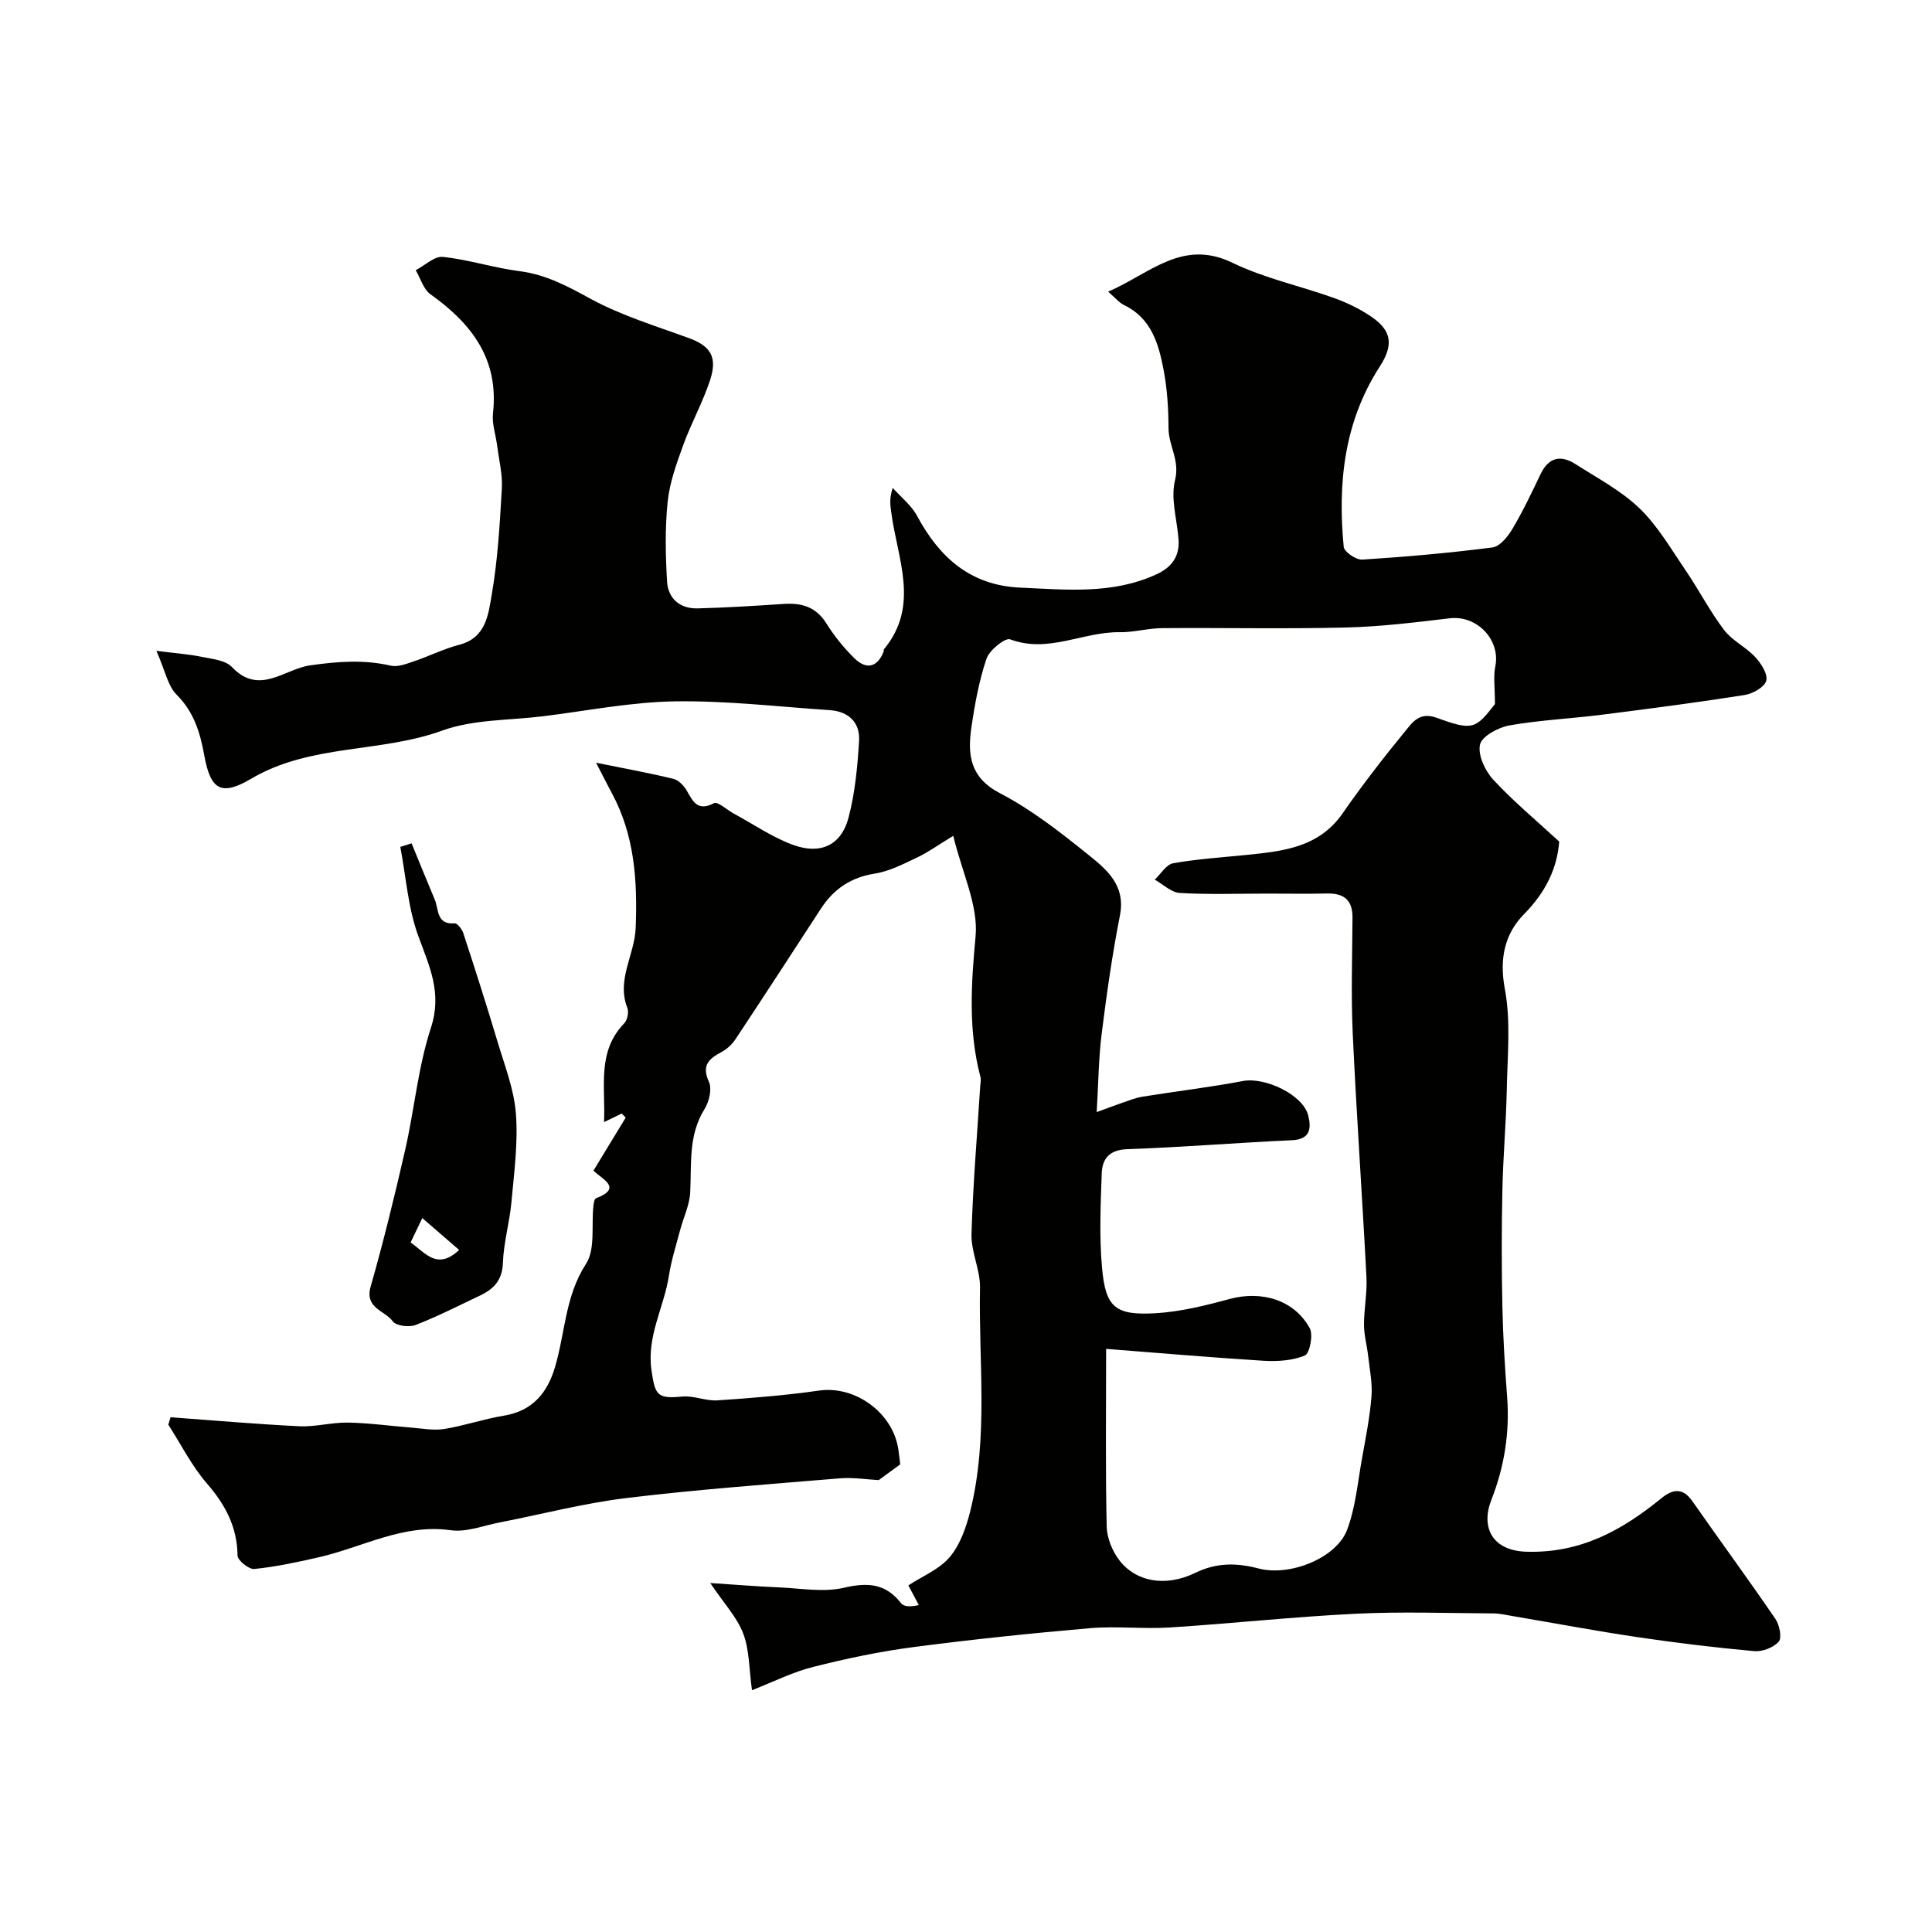 <svg enable-background="new 0 0 400 400" viewBox="0 0 400 400" xmlns="http://www.w3.org/2000/svg"><g fill="#010100"><path d="m155.69 349.94c-.62-4.44-.52-8.35-1.81-11.72-1.28-3.37-3.96-6.2-6.83-10.47 5.55.36 9.88.72 14.22.9 4.49.19 9.19 1.07 13.44.08 4.94-1.15 8.64-.91 11.85 3.2.55.7 1.87.81 3.67.38-.84-1.58-1.68-3.16-2.16-4.07 2.89-1.91 6.45-3.33 8.61-5.92 2.17-2.61 3.41-6.26 4.25-9.65 3.73-15.19 1.67-30.69 1.97-46.06.07-3.68-1.86-7.41-1.76-11.08.29-10.21 1.16-20.4 1.8-30.6.04-.66.21-1.37.04-1.99-2.53-9.63-1.92-19.18-1-29.05.6-6.38-2.76-13.13-4.62-20.84-3.21 1.95-5.22 3.42-7.43 4.46-2.84 1.34-5.76 2.88-8.81 3.36-4.95.78-8.49 3.17-11.14 7.23-5.87 9.01-11.72 18.03-17.66 26.99-.71 1.08-1.77 2.09-2.9 2.7-2.62 1.41-4.23 2.72-2.65 6.19.67 1.47.06 4.1-.89 5.62-3.41 5.44-2.68 11.38-2.98 17.28-.14 2.64-1.41 5.22-2.1 7.84-.82 3.12-1.82 6.23-2.31 9.41-1.01 6.54-4.63 12.51-3.61 19.56.76 5.25 1.22 5.94 6.39 5.45 2.37-.22 4.87.95 7.26.79 7.04-.47 14.1-1.03 21.08-2.03 7.39-1.06 15.24 4.53 16.38 12.17.17 1.13.29 2.26.39 3.11-1.45 1.06-2.96 2.17-4.45 3.26-2.48-.13-5.28-.59-8.01-.37-14.74 1.23-29.51 2.3-44.19 4.08-8.84 1.07-17.54 3.36-26.31 5.06-3.36.65-6.86 2.06-10.08 1.61-9.84-1.39-18.18 3.48-27.18 5.56-4.46 1.03-8.96 1.99-13.5 2.46-1.11.12-3.47-1.78-3.48-2.77-.07-5.96-2.54-10.55-6.37-14.97-3.14-3.63-5.34-8.06-7.96-12.14.15-.51.31-1.02.46-1.53 8.88.64 17.76 1.43 26.66 1.86 3.34.16 6.73-.82 10.09-.76 4.34.08 8.67.69 13 1.03 2.3.18 4.68.65 6.9.3 4.16-.67 8.2-2.08 12.36-2.76 5.94-.97 9.01-4.73 10.59-10.06 2.11-7.1 2.08-14.68 6.41-21.36 1.98-3.05 1.09-7.95 1.54-12 .06-.56.19-1.45.52-1.58 5.54-2.14 1.48-3.82-.51-5.73 2.23-3.67 4.45-7.32 6.67-10.97-.27-.29-.54-.58-.81-.86-.95.46-1.9.92-3.67 1.78.32-7.42-1.51-14.56 4.2-20.48.65-.67.96-2.31.62-3.18-2.28-5.81 1.51-10.95 1.73-16.54.38-9.81-.21-19.16-4.95-27.94-.83-1.53-1.6-3.09-3.25-6.27 6.3 1.28 11.18 2.16 16 3.34 1.07.26 2.18 1.4 2.77 2.43 1.31 2.29 2.25 4.38 5.64 2.61.78-.41 2.71 1.41 4.13 2.17 4.1 2.22 8.02 4.94 12.35 6.5 5.65 2.03 9.88-.03 11.36-5.61 1.37-5.16 1.88-10.62 2.2-15.97.23-3.78-2.16-6.09-6.06-6.35-10.7-.71-21.41-1.99-32.1-1.82-9.12.14-18.21 1.97-27.31 3.09-6.98.86-14.38.62-20.83 2.96-12.89 4.68-27.26 2.7-39.58 9.98-6.23 3.68-8.4 2.21-9.67-4.76-.88-4.82-2.13-9.04-5.76-12.67-1.8-1.8-2.33-4.88-4.17-9.06 3.86.49 6.63.68 9.32 1.23 2.2.45 4.98.7 6.34 2.14 5.61 5.94 10.89.4 16.07-.35 5.72-.82 11.16-1.25 16.81.05 1.44.33 3.2-.37 4.72-.88 3.19-1.08 6.25-2.62 9.49-3.46 5.5-1.43 5.98-6.3 6.67-10.31 1.26-7.26 1.68-14.69 2.1-22.07.16-2.9-.59-5.85-.96-8.78-.29-2.27-1.12-4.58-.87-6.78 1.24-11.22-4.44-18.55-12.95-24.62-1.46-1.04-2.06-3.29-3.05-4.98 1.89-.98 3.87-2.94 5.64-2.75 5.32.56 10.52 2.27 15.84 2.95 5.45.7 9.92 3.09 14.66 5.69 6.39 3.49 13.53 5.65 20.42 8.17 4.46 1.63 5.99 3.88 4.36 8.78-1.52 4.58-3.9 8.86-5.55 13.41-1.38 3.8-2.8 7.73-3.21 11.7-.56 5.46-.45 11.03-.12 16.52.21 3.54 2.7 5.64 6.32 5.55 5.93-.15 11.86-.53 17.78-.92 3.71-.25 6.71.56 8.86 4 1.64 2.62 3.64 5.11 5.85 7.27 2.38 2.32 4.68 1.97 6.02-1.38.06-.15-.03-.38.06-.49 7.54-9.09 2.75-18.84 1.52-28.4-.19-1.43-.43-2.86.31-5.02 1.7 1.91 3.86 3.59 5.04 5.79 4.64 8.63 11.06 14.39 21.34 14.85 9.53.42 19.08 1.44 28.18-2.73 3.22-1.48 4.89-3.74 4.61-7.32-.32-4.09-1.67-8.44-.72-12.21 1.03-4.09-1.33-7.11-1.35-10.72-.02-4.1-.27-8.26-1.05-12.27-1.03-5.32-2.56-10.56-8.14-13.24-1.01-.49-1.79-1.47-3.31-2.78 8.72-3.78 15.36-11.02 25.77-5.97 6.62 3.21 14.02 4.77 21 7.28 2.72.98 5.41 2.28 7.79 3.92 4.24 2.92 4.51 5.87 1.67 10.28-7.39 11.44-8.72 24.17-7.46 37.32.1 1.04 2.57 2.72 3.84 2.64 9.01-.57 18.02-1.37 26.97-2.52 1.53-.2 3.17-2.24 4.11-3.82 2.17-3.66 4.01-7.52 5.84-11.36 1.68-3.52 4.2-4.01 7.23-2.07 4.54 2.9 9.44 5.48 13.26 9.16 3.79 3.66 6.54 8.44 9.55 12.86 2.75 4.04 5.01 8.44 7.95 12.32 1.69 2.22 4.53 3.53 6.46 5.62 1.22 1.31 2.65 3.56 2.27 4.9s-2.81 2.69-4.51 2.95c-9.84 1.55-19.73 2.84-29.61 4.09-6.34.8-12.77 1.09-19.05 2.2-2.3.41-5.7 2.23-6.09 3.97-.48 2.16 1.05 5.44 2.75 7.27 4.16 4.49 8.91 8.44 13.65 12.81-.44 5.62-2.85 10.53-7.28 15.02-3.95 4.01-5.17 9.15-3.99 15.41 1.28 6.79.54 13.99.41 21.01-.14 6.94-.77 13.86-.91 20.8-.17 8-.17 16 0 24 .13 6.27.52 12.55.99 18.8.55 7.36-.6 14.46-3.27 21.26-2.19 5.55.04 10.53 7.33 10.73 11.22.31 19.75-4.46 27.88-11.08 2.25-1.83 4.37-2.3 6.39.59 5.7 8.16 11.6 16.19 17.21 24.4.85 1.24 1.38 3.89.69 4.7-1.07 1.24-3.4 2.12-5.08 1.97-8.04-.73-16.06-1.7-24.05-2.88-8.7-1.29-17.35-2.92-26.03-4.39-1.29-.22-2.58-.53-3.88-.54-9.53-.05-19.09-.4-28.6.07-12.82.63-25.59 2.02-38.4 2.84-5.51.35-11.09-.32-16.58.15-12.24 1.06-24.47 2.33-36.65 3.93-6.93.91-13.82 2.36-20.6 4.08-4.2 1.03-8.14 3.04-12.71 4.83zm73.32-70.67c0 13.29-.15 25.05.12 36.8.06 2.4 1.19 5.15 2.69 7.06 3.41 4.36 9.48 5.5 15.63 2.52 4.48-2.17 8.58-2.1 13.13-.91 6.51 1.7 16.13-2.18 18.32-8 1.75-4.64 2.19-9.79 3.08-14.74.77-4.27 1.62-8.56 1.97-12.87.22-2.74-.37-5.56-.68-8.33-.24-2.18-.86-4.34-.87-6.51-.01-3.28.68-6.59.51-9.85-.87-16.81-2.06-33.6-2.84-50.41-.37-8.01-.1-16.05-.05-24.07.02-3.62-1.78-5.04-5.25-4.97-4.16.09-8.33.02-12.5.02-6 0-12.01.22-17.99-.13-1.78-.1-3.47-1.79-5.2-2.76 1.26-1.18 2.38-3.14 3.81-3.39 4.98-.89 10.06-1.21 15.1-1.72 7.56-.77 15.03-1.49 19.98-8.61 4.1-5.9 8.52-11.6 13.08-17.16 1.46-1.79 2.92-3.91 6.46-2.61 7.43 2.72 8.01 2.25 12-2.85 0-3.58-.35-5.75.07-7.77 1.14-5.51-3.77-10.67-9.41-10-7.17.85-14.37 1.74-21.57 1.91-12.66.31-25.33.03-37.99.13-2.93.02-5.87.89-8.8.84-7.56-.12-14.77 4.44-22.66 1.48-1.05-.4-4.31 2.24-4.91 4.02-1.55 4.59-2.43 9.46-3.13 14.29-.81 5.58-.29 10.31 5.91 13.54 6.46 3.36 12.35 7.96 18.06 12.55 3.88 3.12 8.05 6.39 6.79 12.76-1.6 8.13-2.76 16.36-3.79 24.58-.64 5.13-.67 10.34-1.02 16.14 1.53-.56 3.25-1.22 4.99-1.82 1.49-.51 2.98-1.13 4.53-1.38 6.92-1.12 13.89-1.93 20.77-3.24 4.52-.86 12.42 2.82 13.5 7.13.62 2.48.58 4.95-3.33 5.13-11.37.51-22.73 1.46-34.11 1.85-3.74.13-5.2 1.99-5.31 5.03-.23 6.49-.52 13.04.06 19.48.73 8.25 2.71 9.94 11.07 9.46 5.15-.3 10.3-1.58 15.31-2.94 6.65-1.8 13.38.15 16.62 6.02.77 1.39.01 5.24-1 5.67-2.58 1.08-5.73 1.26-8.61 1.09-11.01-.69-21.97-1.64-32.54-2.46z"/><path d="m85.21 174.6c1.6 3.89 3.18 7.8 4.81 11.67.85 2.02.29 5.2 4.12 4.9.55-.04 1.52 1.22 1.79 2.05 2.42 7.4 4.8 14.82 7.03 22.29 1.48 4.97 3.46 9.95 3.85 15.04.47 6.05-.37 12.23-.92 18.32-.38 4.22-1.62 8.38-1.77 12.59-.12 3.59-1.89 5.42-4.74 6.77-4.43 2.09-8.79 4.34-13.35 6.1-1.34.52-4.03.18-4.72-.77-1.63-2.25-5.85-2.68-4.57-7.18 2.67-9.36 4.98-18.83 7.15-28.32 1.91-8.4 2.67-17.15 5.33-25.28 2.36-7.21-.31-12.68-2.61-18.97-2.14-5.83-2.55-12.29-3.73-18.47.78-.24 1.55-.49 2.33-.74zm2.22 77.59c-1.26 2.63-1.87 3.9-2.42 5.05 3.06 2.12 5.48 5.84 10.05 1.55-2.24-1.94-4.65-4.03-7.63-6.6z"/></g></svg>